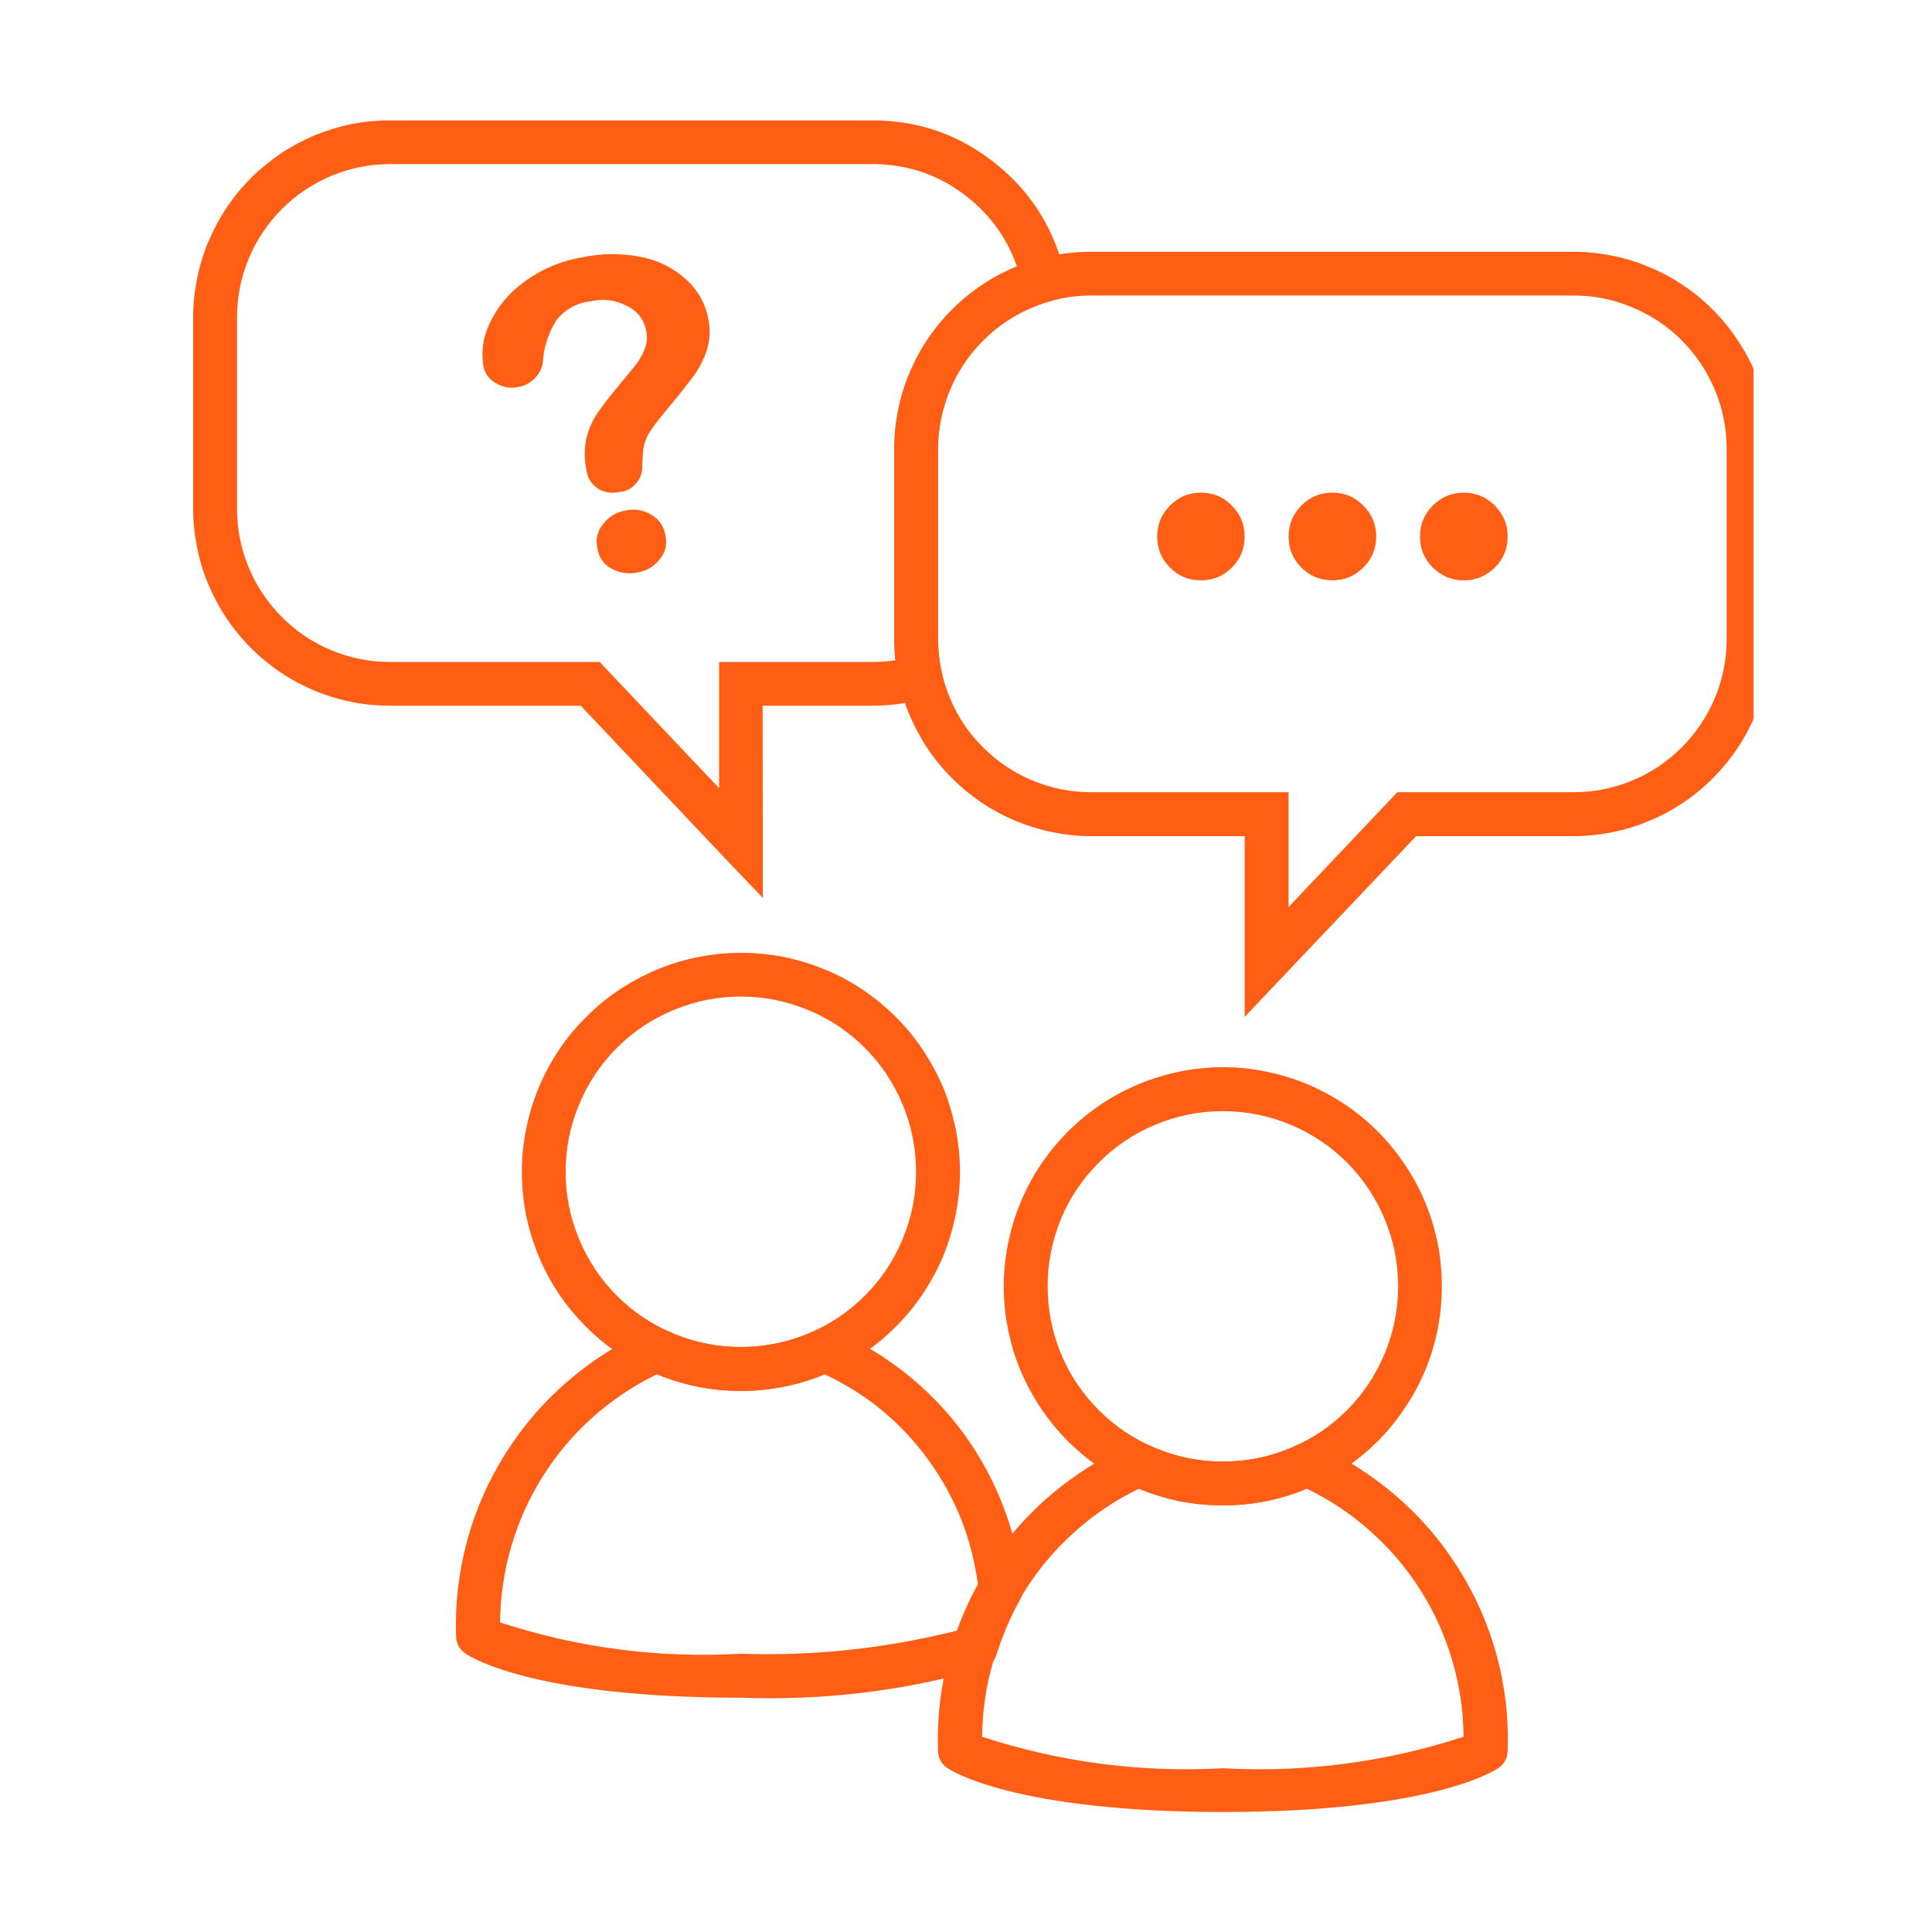 <svg xmlns="http://www.w3.org/2000/svg" xmlns:xlink="http://www.w3.org/1999/xlink" width="52" zoomAndPan="magnify" viewBox="0 0 39 39" height="52" preserveAspectRatio="xMidYMid meet" version="1.0"><defs><clipPath id="da6df7a938"><path d="M 3.898 2.238 L 22 2.238 L 22 19 L 3.898 19 Z M 3.898 2.238 " clip-rule="nonzero"/></clipPath><clipPath id="ef1be2c232"><path d="M 18 29 L 31 29 L 31 36.738 L 18 36.738 Z M 18 29 " clip-rule="nonzero"/></clipPath><clipPath id="bb4182f034"><path d="M 18 5 L 35.398 5 L 35.398 21 L 18 21 Z M 18 5 " clip-rule="nonzero"/></clipPath></defs><path fill="#ff5e14" d="M 24.684 21.543 C 24.977 21.543 25.262 21.57 25.547 21.629 C 25.832 21.688 26.109 21.77 26.375 21.879 C 26.645 21.992 26.898 22.129 27.141 22.289 C 27.383 22.449 27.605 22.633 27.812 22.84 C 28.016 23.043 28.199 23.27 28.359 23.508 C 28.523 23.75 28.66 24.004 28.77 24.273 C 28.883 24.543 28.965 24.82 29.023 25.102 C 29.078 25.387 29.105 25.676 29.105 25.965 C 29.105 26.258 29.078 26.543 29.023 26.828 C 28.965 27.113 28.883 27.391 28.77 27.66 C 28.66 27.926 28.523 28.18 28.359 28.422 C 28.199 28.664 28.016 28.887 27.812 29.094 C 27.605 29.297 27.383 29.48 27.141 29.645 C 26.898 29.805 26.645 29.941 26.375 30.051 C 26.109 30.164 25.832 30.246 25.547 30.305 C 25.262 30.359 24.977 30.387 24.684 30.387 C 24.395 30.387 24.105 30.359 23.82 30.305 C 23.535 30.246 23.262 30.164 22.992 30.051 C 22.723 29.941 22.469 29.805 22.227 29.645 C 21.984 29.48 21.762 29.297 21.559 29.094 C 21.352 28.887 21.168 28.664 21.008 28.422 C 20.848 28.18 20.711 27.926 20.598 27.66 C 20.488 27.391 20.402 27.113 20.348 26.828 C 20.289 26.543 20.262 26.258 20.262 25.965 C 20.262 25.676 20.293 25.387 20.348 25.105 C 20.406 24.82 20.488 24.543 20.602 24.273 C 20.711 24.008 20.848 23.75 21.008 23.512 C 21.172 23.27 21.355 23.047 21.559 22.84 C 21.766 22.637 21.988 22.453 22.23 22.289 C 22.469 22.129 22.727 21.992 22.992 21.883 C 23.262 21.77 23.539 21.688 23.82 21.629 C 24.105 21.574 24.395 21.543 24.684 21.543 Z M 24.684 29.504 C 25.152 29.504 25.605 29.414 26.039 29.234 C 26.473 29.055 26.855 28.801 27.188 28.469 C 27.52 28.137 27.773 27.754 27.953 27.32 C 28.133 26.887 28.223 26.434 28.223 25.965 C 28.223 25.496 28.133 25.047 27.953 24.613 C 27.773 24.18 27.52 23.797 27.188 23.465 C 26.855 23.133 26.473 22.879 26.039 22.699 C 25.605 22.52 25.152 22.43 24.684 22.43 C 24.215 22.43 23.766 22.52 23.332 22.699 C 22.898 22.879 22.516 23.133 22.184 23.465 C 21.852 23.797 21.594 24.18 21.414 24.613 C 21.238 25.047 21.148 25.496 21.148 25.965 C 21.148 26.434 21.238 26.887 21.414 27.32 C 21.594 27.754 21.852 28.137 22.184 28.469 C 22.516 28.801 22.898 29.055 23.332 29.234 C 23.766 29.414 24.215 29.504 24.684 29.504 Z M 24.684 29.504 " fill-opacity="1" fill-rule="nonzero"/><path fill="#ff5e14" d="M 14.953 34.27 C 10.844 34.27 9.539 33.477 9.402 33.383 C 9.273 33.297 9.207 33.176 9.207 33.016 C 9.184 32.367 9.262 31.727 9.43 31.098 C 9.602 30.469 9.863 29.879 10.211 29.332 C 10.559 28.781 10.98 28.293 11.473 27.871 C 11.969 27.445 12.512 27.105 13.109 26.844 C 13.227 26.801 13.344 26.805 13.457 26.859 C 13.93 27.082 14.43 27.191 14.953 27.191 C 15.48 27.191 15.98 27.082 16.457 26.859 C 16.57 26.805 16.688 26.801 16.805 26.844 C 17.324 27.066 17.809 27.352 18.254 27.699 C 18.699 28.051 19.094 28.453 19.43 28.906 C 19.766 29.363 20.039 29.855 20.242 30.383 C 20.449 30.91 20.582 31.457 20.641 32.02 C 20.652 32.117 20.637 32.207 20.59 32.293 C 20.395 32.645 20.238 33.012 20.117 33.395 C 20.074 33.539 19.98 33.633 19.836 33.68 C 18.242 34.137 16.613 34.332 14.953 34.27 Z M 10.094 32.75 C 11.676 33.266 13.293 33.477 14.953 33.383 C 16.441 33.434 17.902 33.273 19.344 32.91 C 19.453 32.598 19.586 32.293 19.742 32 C 19.625 31.074 19.289 30.23 18.742 29.473 C 18.191 28.715 17.496 28.141 16.648 27.742 C 16.105 27.965 15.543 28.078 14.957 28.078 C 14.367 28.078 13.805 27.965 13.262 27.742 C 12.793 27.969 12.359 28.258 11.969 28.605 C 11.578 28.953 11.246 29.348 10.965 29.789 C 10.684 30.234 10.473 30.703 10.324 31.207 C 10.176 31.707 10.102 32.223 10.094 32.746 Z M 10.094 32.75 " fill-opacity="1" fill-rule="nonzero"/><path fill="#ff5e14" d="M 14.957 19.234 C 15.246 19.234 15.535 19.262 15.816 19.316 C 16.102 19.375 16.379 19.457 16.648 19.57 C 16.918 19.68 17.172 19.816 17.414 19.977 C 17.652 20.141 17.879 20.324 18.082 20.527 C 18.289 20.734 18.473 20.957 18.633 21.199 C 18.793 21.441 18.93 21.695 19.043 21.961 C 19.152 22.23 19.234 22.508 19.293 22.793 C 19.348 23.078 19.379 23.363 19.379 23.656 C 19.379 23.945 19.348 24.234 19.293 24.52 C 19.234 24.801 19.152 25.078 19.043 25.348 C 18.93 25.617 18.793 25.871 18.633 26.113 C 18.473 26.352 18.289 26.578 18.082 26.781 C 17.879 26.988 17.652 27.172 17.414 27.332 C 17.172 27.492 16.918 27.629 16.648 27.742 C 16.379 27.852 16.102 27.938 15.816 27.992 C 15.535 28.051 15.246 28.078 14.957 28.078 C 14.664 28.078 14.379 28.051 14.094 27.992 C 13.809 27.938 13.531 27.852 13.262 27.742 C 12.996 27.629 12.738 27.492 12.5 27.332 C 12.258 27.172 12.035 26.988 11.828 26.781 C 11.625 26.578 11.441 26.352 11.277 26.113 C 11.117 25.871 10.98 25.617 10.871 25.348 C 10.758 25.078 10.676 24.801 10.617 24.52 C 10.562 24.234 10.535 23.945 10.535 23.656 C 10.535 23.363 10.562 23.078 10.621 22.793 C 10.676 22.508 10.762 22.23 10.871 21.965 C 10.984 21.695 11.117 21.441 11.281 21.199 C 11.441 20.957 11.625 20.734 11.832 20.531 C 12.035 20.324 12.258 20.141 12.5 19.98 C 12.742 19.82 12.996 19.684 13.266 19.57 C 13.531 19.461 13.809 19.375 14.094 19.32 C 14.379 19.262 14.664 19.234 14.957 19.234 Z M 14.957 27.191 C 15.426 27.191 15.875 27.102 16.309 26.922 C 16.742 26.742 17.125 26.488 17.457 26.156 C 17.789 25.824 18.043 25.441 18.223 25.008 C 18.402 24.574 18.492 24.125 18.492 23.656 C 18.492 23.188 18.402 22.734 18.223 22.301 C 18.043 21.867 17.789 21.484 17.457 21.152 C 17.125 20.82 16.742 20.566 16.309 20.387 C 15.875 20.207 15.426 20.117 14.957 20.117 C 14.488 20.117 14.035 20.207 13.602 20.387 C 13.168 20.566 12.785 20.82 12.453 21.152 C 12.121 21.484 11.867 21.867 11.688 22.301 C 11.508 22.734 11.418 23.188 11.418 23.656 C 11.418 24.125 11.508 24.574 11.688 25.008 C 11.867 25.441 12.121 25.824 12.453 26.156 C 12.785 26.488 13.168 26.742 13.602 26.922 C 14.035 27.102 14.488 27.191 14.957 27.191 Z M 14.957 27.191 " fill-opacity="1" fill-rule="nonzero"/><path fill="#ff5e14" d="M 9.758 7.398 C 9.711 7.102 9.75 6.812 9.879 6.539 C 10.035 6.203 10.262 5.926 10.559 5.707 C 10.914 5.441 11.312 5.27 11.75 5.195 C 12.152 5.109 12.555 5.109 12.961 5.191 C 13.301 5.262 13.602 5.414 13.859 5.648 C 14.09 5.863 14.238 6.125 14.297 6.434 C 14.344 6.656 14.332 6.871 14.262 7.086 C 14.195 7.281 14.102 7.461 13.977 7.621 C 13.859 7.781 13.645 8.051 13.328 8.43 C 13.258 8.52 13.188 8.609 13.125 8.707 C 13.082 8.77 13.047 8.84 13.023 8.914 C 13.004 8.969 12.988 9.027 12.984 9.09 C 12.977 9.148 12.969 9.246 12.965 9.391 C 12.973 9.527 12.934 9.648 12.844 9.754 C 12.758 9.859 12.645 9.918 12.508 9.93 C 12.355 9.965 12.215 9.945 12.082 9.871 C 11.938 9.777 11.855 9.648 11.836 9.48 C 11.793 9.27 11.793 9.059 11.836 8.848 C 11.883 8.664 11.957 8.492 12.062 8.336 C 12.199 8.141 12.348 7.953 12.5 7.77 C 12.664 7.578 12.781 7.43 12.855 7.336 C 12.926 7.238 12.98 7.137 13.02 7.027 C 13.062 6.918 13.07 6.805 13.047 6.691 C 13.004 6.457 12.875 6.285 12.664 6.18 C 12.43 6.055 12.184 6.023 11.926 6.082 C 11.645 6.113 11.414 6.238 11.234 6.461 C 11.086 6.695 10.996 6.949 10.965 7.223 C 10.965 7.367 10.918 7.496 10.824 7.605 C 10.73 7.715 10.613 7.785 10.473 7.809 C 10.305 7.848 10.148 7.82 10.004 7.73 C 9.875 7.656 9.793 7.547 9.758 7.398 Z M 12.875 11.555 C 12.691 11.594 12.52 11.57 12.355 11.484 C 12.184 11.395 12.086 11.254 12.059 11.062 C 12.02 10.883 12.059 10.723 12.172 10.582 C 12.289 10.43 12.441 10.336 12.629 10.305 C 12.812 10.266 12.988 10.293 13.148 10.391 C 13.305 10.484 13.398 10.617 13.43 10.797 C 13.473 10.984 13.438 11.148 13.312 11.297 C 13.199 11.438 13.051 11.523 12.875 11.555 Z M 12.875 11.555 " fill-opacity="1" fill-rule="nonzero"/><g clip-path="url(#da6df7a938)"><path fill="#ff5e14" d="M 15.398 18.125 L 14.633 17.324 L 11.723 14.246 L 7.879 14.246 C 7.617 14.246 7.359 14.223 7.105 14.172 C 6.848 14.121 6.598 14.043 6.355 13.945 C 6.117 13.844 5.887 13.723 5.668 13.578 C 5.453 13.43 5.25 13.266 5.066 13.082 C 4.883 12.898 4.715 12.695 4.57 12.477 C 4.426 12.262 4.305 12.031 4.203 11.789 C 4.102 11.551 4.027 11.301 3.977 11.043 C 3.926 10.789 3.898 10.527 3.898 10.266 L 3.898 6.41 C 3.898 6.148 3.926 5.887 3.977 5.633 C 4.027 5.375 4.102 5.125 4.203 4.887 C 4.305 4.645 4.426 4.414 4.57 4.199 C 4.715 3.98 4.883 3.777 5.066 3.594 C 5.25 3.41 5.453 3.246 5.668 3.098 C 5.887 2.953 6.117 2.832 6.355 2.73 C 6.598 2.633 6.848 2.555 7.105 2.504 C 7.359 2.453 7.617 2.43 7.879 2.43 L 17.609 2.43 C 18.555 2.43 19.391 2.727 20.125 3.324 C 20.844 3.91 21.301 4.66 21.5 5.566 L 21.59 5.973 L 21.188 6.082 C 20.863 6.176 20.562 6.316 20.285 6.508 C 20.008 6.699 19.77 6.93 19.566 7.195 C 19.363 7.465 19.207 7.758 19.098 8.078 C 18.992 8.398 18.938 8.727 18.934 9.062 L 18.934 12.898 C 18.938 13.125 18.961 13.352 19.012 13.574 L 19.098 13.98 L 18.695 14.094 C 18.34 14.195 17.977 14.246 17.605 14.246 L 15.395 14.246 Z M 7.879 3.312 C 7.469 3.312 7.074 3.391 6.695 3.547 C 6.316 3.707 5.98 3.93 5.691 4.219 C 5.402 4.512 5.176 4.844 5.02 5.223 C 4.863 5.602 4.785 5.996 4.785 6.41 L 4.785 10.27 C 4.785 10.68 4.863 11.074 5.02 11.453 C 5.176 11.832 5.402 12.168 5.691 12.457 C 5.98 12.746 6.316 12.973 6.695 13.129 C 7.074 13.285 7.469 13.363 7.879 13.363 L 12.105 13.363 L 14.516 15.91 L 14.516 13.363 L 17.609 13.363 C 17.766 13.363 17.922 13.352 18.074 13.328 C 18.059 13.188 18.055 13.043 18.055 12.898 L 18.055 9.062 C 18.055 8.668 18.113 8.281 18.227 7.902 C 18.344 7.523 18.512 7.172 18.73 6.844 C 18.953 6.516 19.215 6.227 19.523 5.977 C 19.828 5.727 20.164 5.527 20.527 5.375 C 20.336 4.832 20.016 4.375 19.566 4.008 C 18.996 3.543 18.344 3.312 17.609 3.312 Z M 7.879 3.312 " fill-opacity="1" fill-rule="nonzero"/></g><g clip-path="url(#ef1be2c232)"><path fill="#ff5e14" d="M 24.684 36.578 C 20.469 36.578 19.18 35.73 19.129 35.695 C 19 35.605 18.934 35.484 18.934 35.328 C 18.914 34.68 18.988 34.039 19.16 33.41 C 19.332 32.785 19.59 32.195 19.938 31.645 C 20.289 31.094 20.707 30.605 21.203 30.184 C 21.699 29.762 22.242 29.418 22.84 29.16 C 22.957 29.113 23.074 29.117 23.188 29.172 C 23.66 29.395 24.16 29.504 24.684 29.504 C 25.211 29.504 25.711 29.395 26.184 29.172 C 26.297 29.117 26.414 29.113 26.531 29.16 C 27.129 29.418 27.672 29.762 28.168 30.184 C 28.66 30.605 29.082 31.094 29.43 31.645 C 29.781 32.195 30.039 32.785 30.211 33.41 C 30.383 34.039 30.457 34.68 30.434 35.328 C 30.434 35.488 30.367 35.613 30.234 35.699 C 30.098 35.789 28.777 36.578 24.684 36.578 Z M 19.824 35.059 C 21.406 35.574 23.027 35.785 24.684 35.695 C 26.344 35.785 27.965 35.574 29.543 35.059 C 29.539 34.535 29.465 34.02 29.316 33.52 C 29.168 33.016 28.957 32.547 28.676 32.102 C 28.398 31.66 28.062 31.266 27.672 30.918 C 27.281 30.566 26.852 30.281 26.379 30.051 C 25.836 30.277 25.273 30.391 24.684 30.387 C 24.098 30.391 23.535 30.277 22.992 30.051 C 22.52 30.281 22.09 30.566 21.699 30.918 C 21.309 31.266 20.973 31.66 20.695 32.102 C 20.414 32.547 20.199 33.016 20.055 33.52 C 19.906 34.02 19.832 34.535 19.824 35.059 Z M 19.824 35.059 " fill-opacity="1" fill-rule="nonzero"/></g><path fill="#ff5e14" d="M 25.125 10.832 C 25.125 11.074 25.039 11.285 24.867 11.457 C 24.695 11.629 24.488 11.715 24.242 11.715 C 23.996 11.715 23.789 11.629 23.617 11.457 C 23.445 11.285 23.359 11.074 23.359 10.832 C 23.359 10.586 23.445 10.379 23.617 10.207 C 23.789 10.031 23.996 9.945 24.242 9.945 C 24.488 9.945 24.695 10.031 24.867 10.207 C 25.039 10.379 25.125 10.586 25.125 10.832 Z M 25.125 10.832 " fill-opacity="1" fill-rule="nonzero"/><path fill="#ff5e14" d="M 27.781 10.832 C 27.781 11.074 27.695 11.285 27.52 11.457 C 27.348 11.629 27.141 11.715 26.895 11.715 C 26.652 11.715 26.441 11.629 26.27 11.457 C 26.098 11.285 26.012 11.074 26.012 10.832 C 26.012 10.586 26.098 10.379 26.27 10.207 C 26.441 10.031 26.652 9.945 26.895 9.945 C 27.141 9.945 27.348 10.031 27.52 10.207 C 27.695 10.379 27.781 10.586 27.781 10.832 Z M 27.781 10.832 " fill-opacity="1" fill-rule="nonzero"/><path fill="#ff5e14" d="M 30.434 10.832 C 30.434 11.074 30.348 11.285 30.176 11.457 C 30 11.629 29.793 11.715 29.547 11.715 C 29.305 11.715 29.098 11.629 28.922 11.457 C 28.75 11.285 28.664 11.074 28.664 10.832 C 28.664 10.586 28.75 10.379 28.922 10.207 C 29.098 10.031 29.305 9.945 29.547 9.945 C 29.793 9.945 30 10.031 30.176 10.207 C 30.348 10.379 30.434 10.586 30.434 10.832 Z M 30.434 10.832 " fill-opacity="1" fill-rule="nonzero"/><g clip-path="url(#bb4182f034)"><path fill="#ff5e14" d="M 25.125 20.527 L 25.125 16.879 L 22.031 16.879 C 21.77 16.879 21.512 16.852 21.254 16.801 C 21 16.75 20.75 16.672 20.508 16.574 C 20.266 16.473 20.039 16.352 19.82 16.207 C 19.605 16.059 19.402 15.895 19.219 15.711 C 19.035 15.527 18.867 15.324 18.723 15.109 C 18.578 14.891 18.457 14.66 18.355 14.422 C 18.254 14.18 18.18 13.93 18.129 13.672 C 18.078 13.418 18.051 13.16 18.051 12.898 L 18.051 9.062 C 18.051 8.535 18.152 8.027 18.355 7.539 C 18.559 7.051 18.844 6.621 19.219 6.25 C 19.59 5.875 20.023 5.59 20.508 5.387 C 20.996 5.184 21.504 5.082 22.031 5.082 L 31.762 5.082 C 32.02 5.082 32.281 5.109 32.535 5.16 C 32.793 5.211 33.039 5.285 33.281 5.387 C 33.523 5.484 33.754 5.609 33.969 5.754 C 34.188 5.898 34.387 6.062 34.574 6.25 C 34.758 6.434 34.922 6.633 35.066 6.852 C 35.215 7.07 35.336 7.297 35.438 7.539 C 35.535 7.781 35.613 8.031 35.664 8.285 C 35.715 8.543 35.738 8.801 35.738 9.062 L 35.738 12.898 C 35.738 13.16 35.715 13.418 35.664 13.676 C 35.613 13.93 35.535 14.18 35.438 14.422 C 35.336 14.664 35.215 14.891 35.07 15.109 C 34.926 15.324 34.758 15.527 34.574 15.711 C 34.391 15.898 34.188 16.062 33.973 16.207 C 33.754 16.352 33.523 16.477 33.281 16.574 C 33.043 16.676 32.793 16.75 32.535 16.801 C 32.281 16.852 32.02 16.879 31.762 16.879 L 28.586 16.879 Z M 22.031 5.965 C 21.621 5.965 21.227 6.043 20.848 6.203 C 20.469 6.359 20.133 6.582 19.844 6.871 C 19.551 7.164 19.328 7.496 19.172 7.879 C 19.016 8.258 18.934 8.652 18.934 9.062 L 18.934 12.898 C 18.934 13.309 19.016 13.703 19.172 14.082 C 19.328 14.461 19.551 14.797 19.844 15.086 C 20.133 15.375 20.469 15.602 20.848 15.758 C 21.227 15.914 21.621 15.992 22.031 15.992 L 26.012 15.992 L 26.012 18.309 L 28.207 15.992 L 31.762 15.992 C 32.172 15.992 32.566 15.914 32.945 15.758 C 33.324 15.602 33.66 15.375 33.949 15.086 C 34.238 14.797 34.461 14.461 34.621 14.082 C 34.777 13.703 34.855 13.309 34.855 12.898 L 34.855 9.062 C 34.855 8.652 34.777 8.258 34.621 7.879 C 34.461 7.496 34.238 7.164 33.949 6.871 C 33.66 6.582 33.324 6.359 32.945 6.203 C 32.566 6.043 32.172 5.965 31.762 5.965 Z M 22.031 5.965 " fill-opacity="1" fill-rule="nonzero"/></g></svg>